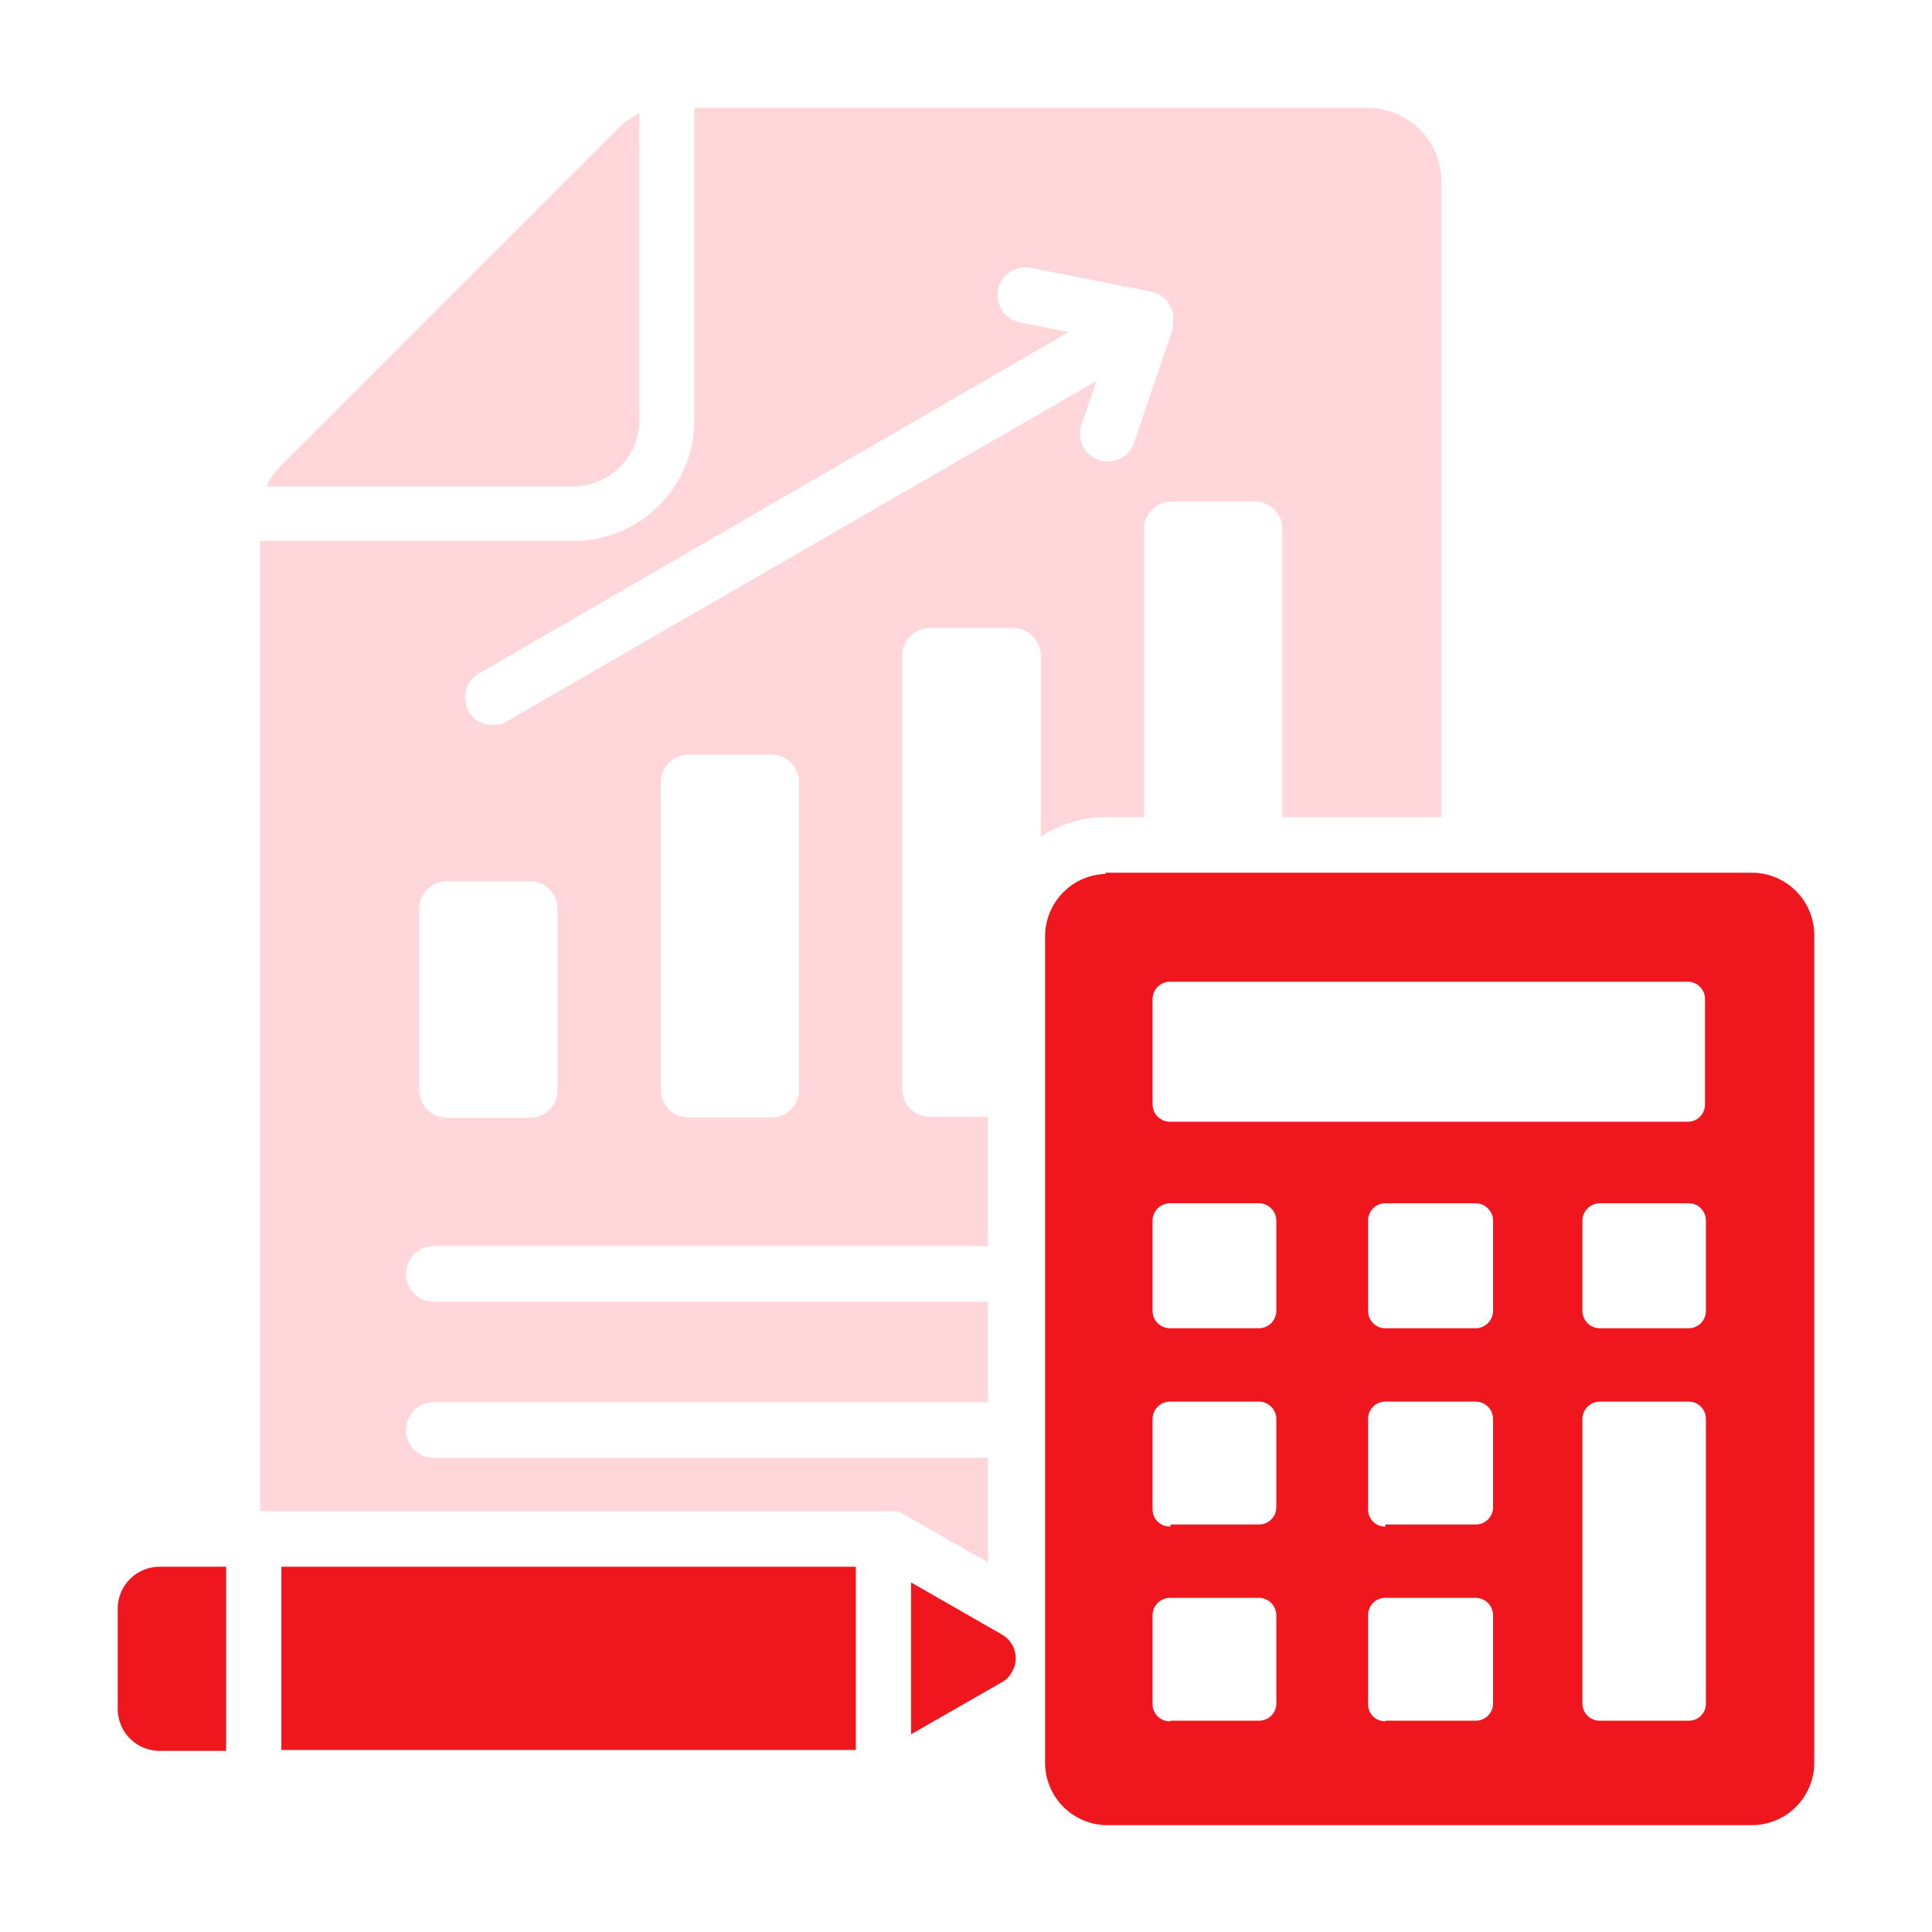 <svg id="Layer_1" data-name="Layer 1" xmlns="http://www.w3.org/2000/svg" viewBox="0 0 64 64"><defs><style>.cls-1{fill:#f0161d;}.cls-1,.cls-2{fill-rule:evenodd;}.cls-2{fill:#ffd7db;}</style></defs><polygon class="cls-1" points="28.35 57.97 9.32 57.97 9.32 51.9 28.35 51.9 28.35 57.97 28.35 57.97"/><path class="cls-1" d="M36.62,28.91H58.05A2.07,2.07,0,0,1,60.1,31V58.41a2.07,2.07,0,0,1-2.05,2.05H36.62a2.07,2.07,0,0,1-2-2.05V31a2.07,2.07,0,0,1,2-2.05Zm2.14,3.61a.58.58,0,0,0-.58.58v3.48a.58.58,0,0,0,.58.58H55.91a.57.57,0,0,0,.57-.58V33.1a.57.57,0,0,0-.57-.58ZM53,44h2.94a.57.57,0,0,0,.57-.57v-3a.57.57,0,0,0-.57-.57H53a.58.58,0,0,0-.58.57v3A.58.58,0,0,0,53,44Zm-7.11,0h3a.58.58,0,0,0,.57-.57v-3a.58.58,0,0,0-.57-.57h-3a.57.57,0,0,0-.57.57v3a.57.57,0,0,0,.57.57Zm-7.1,0H41.7a.58.58,0,0,0,.58-.57v-3a.58.58,0,0,0-.58-.57H38.76a.58.58,0,0,0-.58.57v3a.58.58,0,0,0,.58.57Zm7.1,6.5h3a.57.57,0,0,0,.57-.57V47a.58.58,0,0,0-.57-.57h-3a.57.57,0,0,0-.57.57v3a.56.56,0,0,0,.57.57Zm-7.1,0H41.7a.57.57,0,0,0,.58-.57V47a.58.58,0,0,0-.58-.57H38.76a.58.58,0,0,0-.58.57v3a.57.57,0,0,0,.58.57ZM53,57h2.94a.56.56,0,0,0,.57-.57V47a.57.57,0,0,0-.57-.57H53a.58.58,0,0,0-.58.57v9.45A.57.57,0,0,0,53,57Zm-7.11,0h3a.57.57,0,0,0,.57-.57V53.51a.58.58,0,0,0-.57-.58h-3a.57.57,0,0,0-.57.58v2.94a.56.56,0,0,0,.57.57Zm-7.1,0H41.7a.57.57,0,0,0,.58-.57V53.51a.58.58,0,0,0-.58-.58H38.76a.58.58,0,0,0-.58.58v2.94a.57.57,0,0,0,.58.57Z"/><path class="cls-2" d="M20.48,4.25a2.7,2.7,0,0,1,.7-.5V13.92A2.19,2.19,0,0,1,19,16.11H8.83a2.47,2.47,0,0,1,.5-.71Z"/><path class="cls-2" d="M32.73,51.76V48.29H14.37a.92.92,0,1,1,0-1.84H32.73V43.12H14.37a.92.92,0,0,1,0-1.84H32.73V37H30.81a.92.92,0,0,1-.92-.92V21.72a.92.92,0,0,1,.92-.92h2.75a.93.93,0,0,1,.92.92v6a3.87,3.87,0,0,1,2.14-.65H37.9V17.53a.92.92,0,0,1,.92-.92h2.74a.92.92,0,0,1,.92.92v9.54h5.27V6a2.45,2.45,0,0,0-2.43-2.43H23V13.92a4,4,0,0,1-4,4H8.62V50.06H29.75l3,1.71Zm3.59-39.14L16.71,23.94a.92.92,0,0,1-.91-1.59h0L35.4,11l-1.6-.32a.92.92,0,0,1-.74-1.07.93.93,0,0,1,1.07-.74h0l4,.79a.91.91,0,0,1,.72,1.08.83.83,0,0,1,0,.15l-1.3,3.82a.92.92,0,0,1-1.74-.59l.53-1.55ZM14.81,29.19h2.74a.92.92,0,0,1,.92.92v6a.92.92,0,0,1-.92.92H14.81a.92.92,0,0,1-.92-.92v-6A.92.92,0,0,1,14.81,29.19Zm8-4.19h2.74a.92.92,0,0,1,.92.92V36.1a.92.92,0,0,1-.92.92H22.81a.92.92,0,0,1-.92-.92V25.92a.92.92,0,0,1,.92-.92Z"/><path class="cls-1" d="M30.18,52.42l3,1.72a.9.9,0,0,1,.34,1.25.8.8,0,0,1-.34.34l-3,1.72v-5Z"/><path class="cls-1" d="M7.49,58H5.28A1.39,1.39,0,0,1,3.9,56.59V53.28A1.39,1.39,0,0,1,5.28,51.9H7.49Z"/></svg>